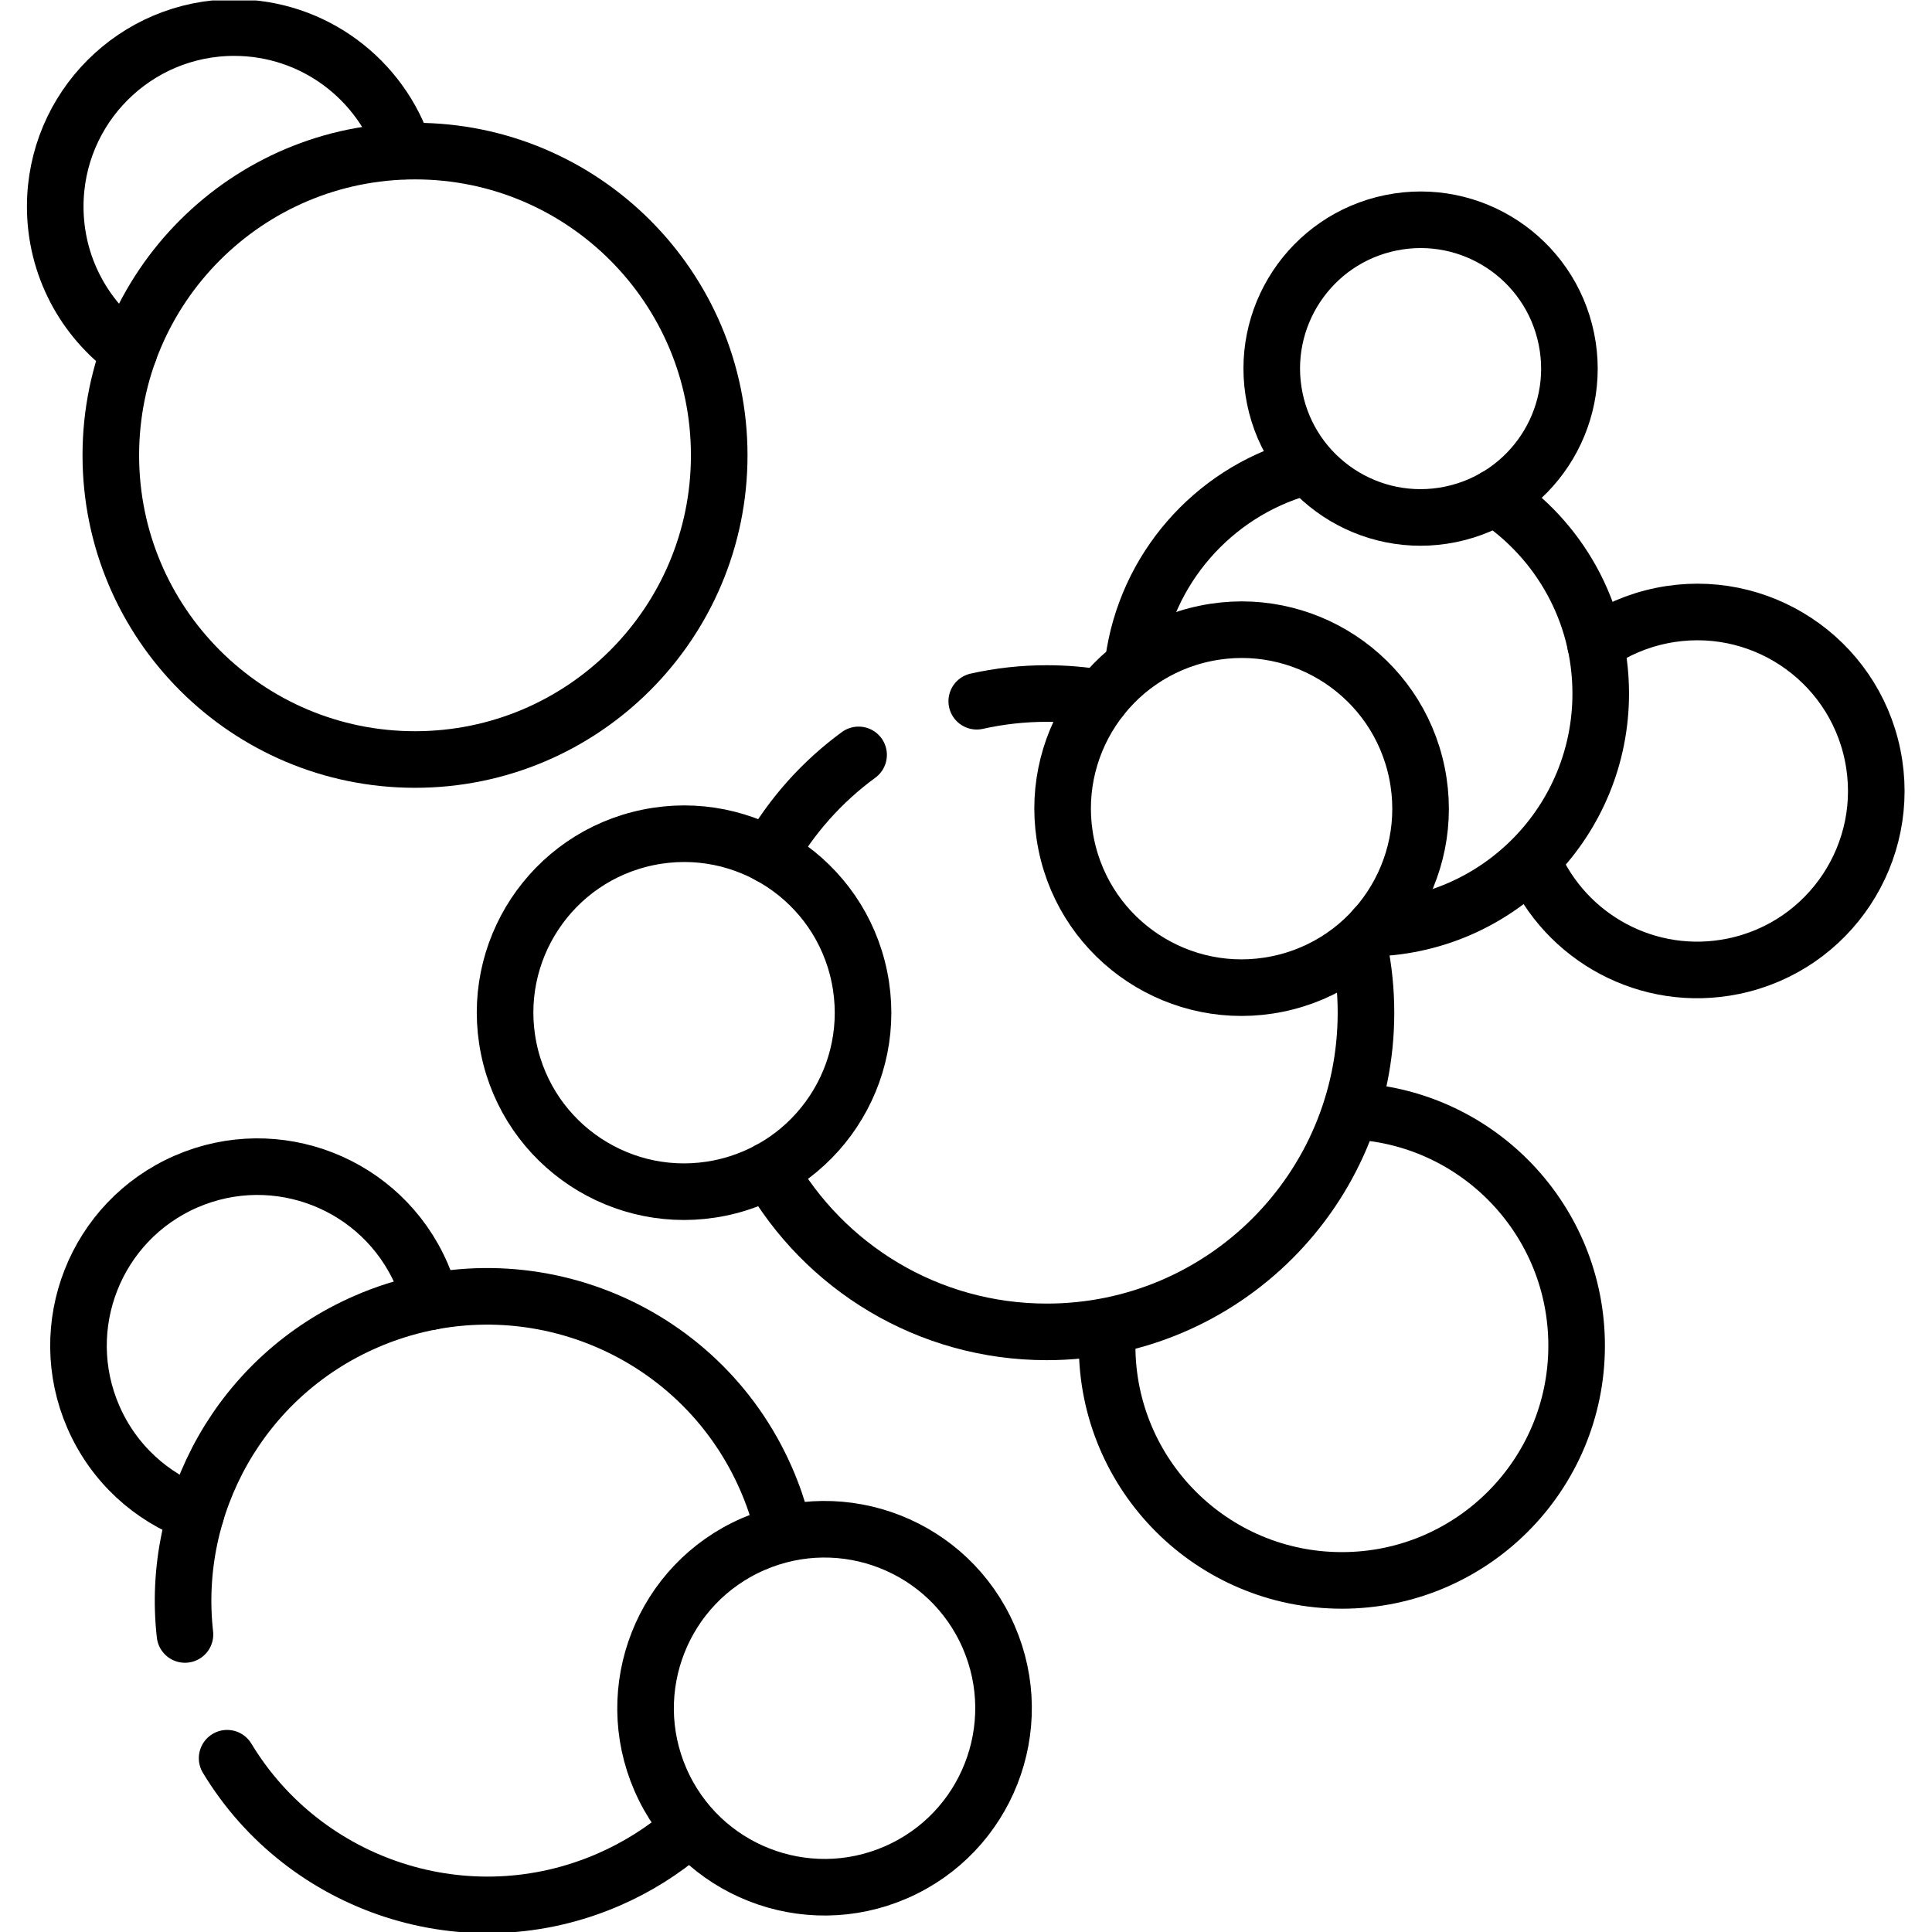 <?xml version="1.0" encoding="UTF-8" standalone="no"?>
<!-- Created with Inkscape (http://www.inkscape.org/) -->

<svg
   version="1.1"
   id="svg3657"
   xml:space="preserve"
   width="682.667"
   height="682.667"
   viewBox="0 0 682.667 682.667"
   xmlns="http://www.w3.org/2000/svg"
   xmlns:svg="http://www.w3.org/2000/svg"><defs
     id="defs3661"><clipPath
       clipPathUnits="userSpaceOnUse"
       id="clipPath3671"><path
         d="M 0,512 H 512 V 0 H 0 Z"
         id="path3669" /></clipPath></defs><g
     id="g3663"
     transform="matrix(1.333,0,0,-1.333,0,682.667)"><g
       id="g3665"><g
         id="g3667"
         clip-path="url(#clipPath3671)"><g
           id="g3673"
           transform="translate(422.91,341.474)"><path
             d="M 0,0 C 5.113,3.542 11.011,6.132 17.491,7.458 43.157,12.712 68.223,-3.836 73.477,-29.501 78.73,-55.167 62.183,-80.233 36.517,-85.487 14.06,-90.084 -7.938,-77.99 -16.607,-57.7"
             style="fill:none;stroke:#000000;stroke-width:15;stroke-linecap:round;stroke-linejoin:round;stroke-miterlimit:10;stroke-dasharray:none;stroke-opacity:1"
             id="path3675" /></g><g
           id="g3677"
           transform="translate(34.209,418.986)"><path
             d="m 0,0 c -11.86,8.623 -19.57,22.607 -19.57,38.394 0,26.198 21.237,47.435 47.436,47.435 21.068,0 38.929,-13.735 45.115,-32.739"
             style="fill:none;stroke:#000000;stroke-width:15;stroke-linecap:round;stroke-linejoin:round;stroke-miterlimit:10;stroke-dasharray:none;stroke-opacity:1"
             id="path3679" /></g><g
           id="g3681"
           transform="translate(300.432,336.763)"><path
             d="M 0,0 C 3.339,24.531 20.975,44.517 44.238,51.285"
             style="fill:none;stroke:#000000;stroke-width:15;stroke-linecap:round;stroke-linejoin:round;stroke-miterlimit:10;stroke-dasharray:none;stroke-opacity:1"
             id="path3683" /></g><g
           id="g3685"
           transform="translate(396.305,380.274)"><path
             d="m 0,0 c 16.875,-11.13 28.01,-30.256 28.01,-51.983 0,-33.594 -26.62,-60.971 -59.917,-62.186"
             style="fill:none;stroke:#000000;stroke-width:15;stroke-linecap:round;stroke-linejoin:round;stroke-miterlimit:10;stroke-dasharray:none;stroke-opacity:1"
             id="path3687" /></g><g
           id="g3689"
           transform="translate(51.919,110.891)"><path
             d="m 0,0 c -11.744,4.309 -21.775,13.228 -27.162,25.603 -10.457,24.02 0.539,51.97 24.56,62.427 24.02,10.456 51.97,-0.539 62.427,-24.56 1.041,-2.39 1.868,-4.819 2.492,-7.265"
             style="fill:none;stroke:#000000;stroke-width:15;stroke-linecap:round;stroke-linejoin:round;stroke-miterlimit:10;stroke-dasharray:none;stroke-opacity:1"
             id="path3691" /></g><g
           id="g3693"
           transform="translate(359.478,217.542)"><path
             d="m 0,0 c 32.607,-1.954 58.448,-29.017 58.448,-62.115 0,-34.367 -27.86,-62.228 -62.227,-62.228 -34.368,0 -62.228,27.861 -62.228,62.228 0,1.574 0.058,3.135 0.173,4.678"
             style="fill:none;stroke:#000000;stroke-width:15;stroke-linecap:round;stroke-linejoin:round;stroke-miterlimit:10;stroke-dasharray:none;stroke-opacity:1"
             id="path3695" /></g><g
           id="g3697"
           transform="translate(29.375,391.438)"><path
             d="m 0,0 c 0,44.534 36.103,80.637 80.637,80.637 44.534,0 80.636,-36.103 80.636,-80.637 0,-44.534 -36.102,-80.637 -80.636,-80.637 C 36.103,-80.637 0,-44.534 0,0 Z"
             style="fill:none;stroke:#000000;stroke-width:15;stroke-linecap:round;stroke-linejoin:round;stroke-miterlimit:10;stroke-dasharray:none;stroke-opacity:1"
             id="path3699" /></g><g
           id="g3701"
           transform="translate(181.703,26.623)"><path
             d="m 0,0 c -5.955,-5.105 -12.763,-9.422 -20.33,-12.716 -37.485,-16.318 -80.598,-1.904 -101.168,32.159"
             style="fill:none;stroke:#000000;stroke-width:15;stroke-linecap:round;stroke-linejoin:round;stroke-miterlimit:10;stroke-dasharray:none;stroke-opacity:1"
             id="path3703" /></g><g
           id="g3705"
           transform="translate(49.03,78.869)"><path
             d="m 0,0 c -3.845,34.245 14.724,68.434 47.972,82.907 40.833,17.776 88.344,-0.916 106.12,-41.749 1.713,-3.935 3.087,-7.932 4.136,-11.959"
             style="fill:none;stroke:#000000;stroke-width:15;stroke-linecap:round;stroke-linejoin:round;stroke-miterlimit:10;stroke-dasharray:none;stroke-opacity:1"
             id="path3707" /></g><g
           id="g3709"
           transform="translate(203.867,285.417)"><path
             d="M 0,0 C 5.945,10.465 14.057,19.537 23.726,26.607"
             style="fill:none;stroke:#000000;stroke-width:15;stroke-linecap:round;stroke-linejoin:round;stroke-miterlimit:10;stroke-dasharray:none;stroke-opacity:1"
             id="path3711" /></g><g
           id="g3713"
           transform="translate(360.355,260.803)"><path
             d="m 0,0 c 1.136,-5.528 1.733,-11.254 1.733,-17.118 0,-46.727 -37.88,-84.607 -84.607,-84.607 -31.545,0 -59.059,17.265 -73.607,42.861"
             style="fill:none;stroke:#000000;stroke-width:15;stroke-linecap:round;stroke-linejoin:round;stroke-miterlimit:10;stroke-dasharray:none;stroke-opacity:1"
             id="path3715" /></g><g
           id="g3717"
           transform="translate(258.915,326.247)"><path
             d="m 0,0 c 5.975,1.338 12.188,2.044 18.566,2.044 4.888,0 9.679,-0.414 14.339,-1.21"
             style="fill:none;stroke:#000000;stroke-width:15;stroke-linecap:round;stroke-linejoin:round;stroke-miterlimit:10;stroke-dasharray:none;stroke-opacity:1"
             id="path3719" /></g><g
           id="g3721"
           transform="translate(134.856,234.171)"><path
             d="M 0,0 C -5.254,25.666 11.293,50.732 36.959,55.986 62.625,61.24 87.691,44.692 92.945,19.026 98.199,-6.64 81.652,-31.705 55.986,-36.959 30.32,-42.213 5.254,-25.666 0,0 Z"
             style="fill:none;stroke:#000000;stroke-width:15;stroke-linecap:round;stroke-linejoin:round;stroke-miterlimit:10;stroke-dasharray:none;stroke-opacity:1"
             id="path3723" /></g><g
           id="g3725"
           transform="translate(175.076,40.379)"><path
             d="M 0,0 C -10.457,24.021 0.539,51.971 24.56,62.428 48.581,72.885 76.53,61.889 86.987,37.868 97.444,13.847 86.448,-14.103 62.427,-24.56 38.406,-35.017 10.457,-24.021 0,0 Z"
             style="fill:none;stroke:#000000;stroke-width:15;stroke-linecap:round;stroke-linejoin:round;stroke-miterlimit:10;stroke-dasharray:none;stroke-opacity:1"
             id="path3727" /></g><g
           id="g3729"
           transform="translate(282.646,288.255)"><path
             d="M 0,0 C -5.254,25.666 11.293,50.731 36.959,55.985 62.625,61.24 87.69,44.692 92.944,19.026 98.198,-6.64 81.651,-31.705 55.985,-36.959 30.319,-42.213 5.254,-25.666 0,0 Z"
             style="fill:none;stroke:#000000;stroke-width:15;stroke-linecap:round;stroke-linejoin:round;stroke-miterlimit:10;stroke-dasharray:none;stroke-opacity:1"
             id="path3731" /></g><g
           id="g3733"
           transform="translate(337.918,406.507)"><path
             d="M 0,0 C -4.369,21.343 9.391,42.187 30.734,46.556 52.077,50.925 72.92,37.164 77.29,15.821 81.659,-5.521 67.898,-26.365 46.556,-30.734 25.212,-35.104 4.369,-21.343 0,0 Z"
             style="fill:none;stroke:#000000;stroke-width:15;stroke-linecap:round;stroke-linejoin:round;stroke-miterlimit:10;stroke-dasharray:none;stroke-opacity:1"
             id="path3735" /></g></g></g></g></svg>
